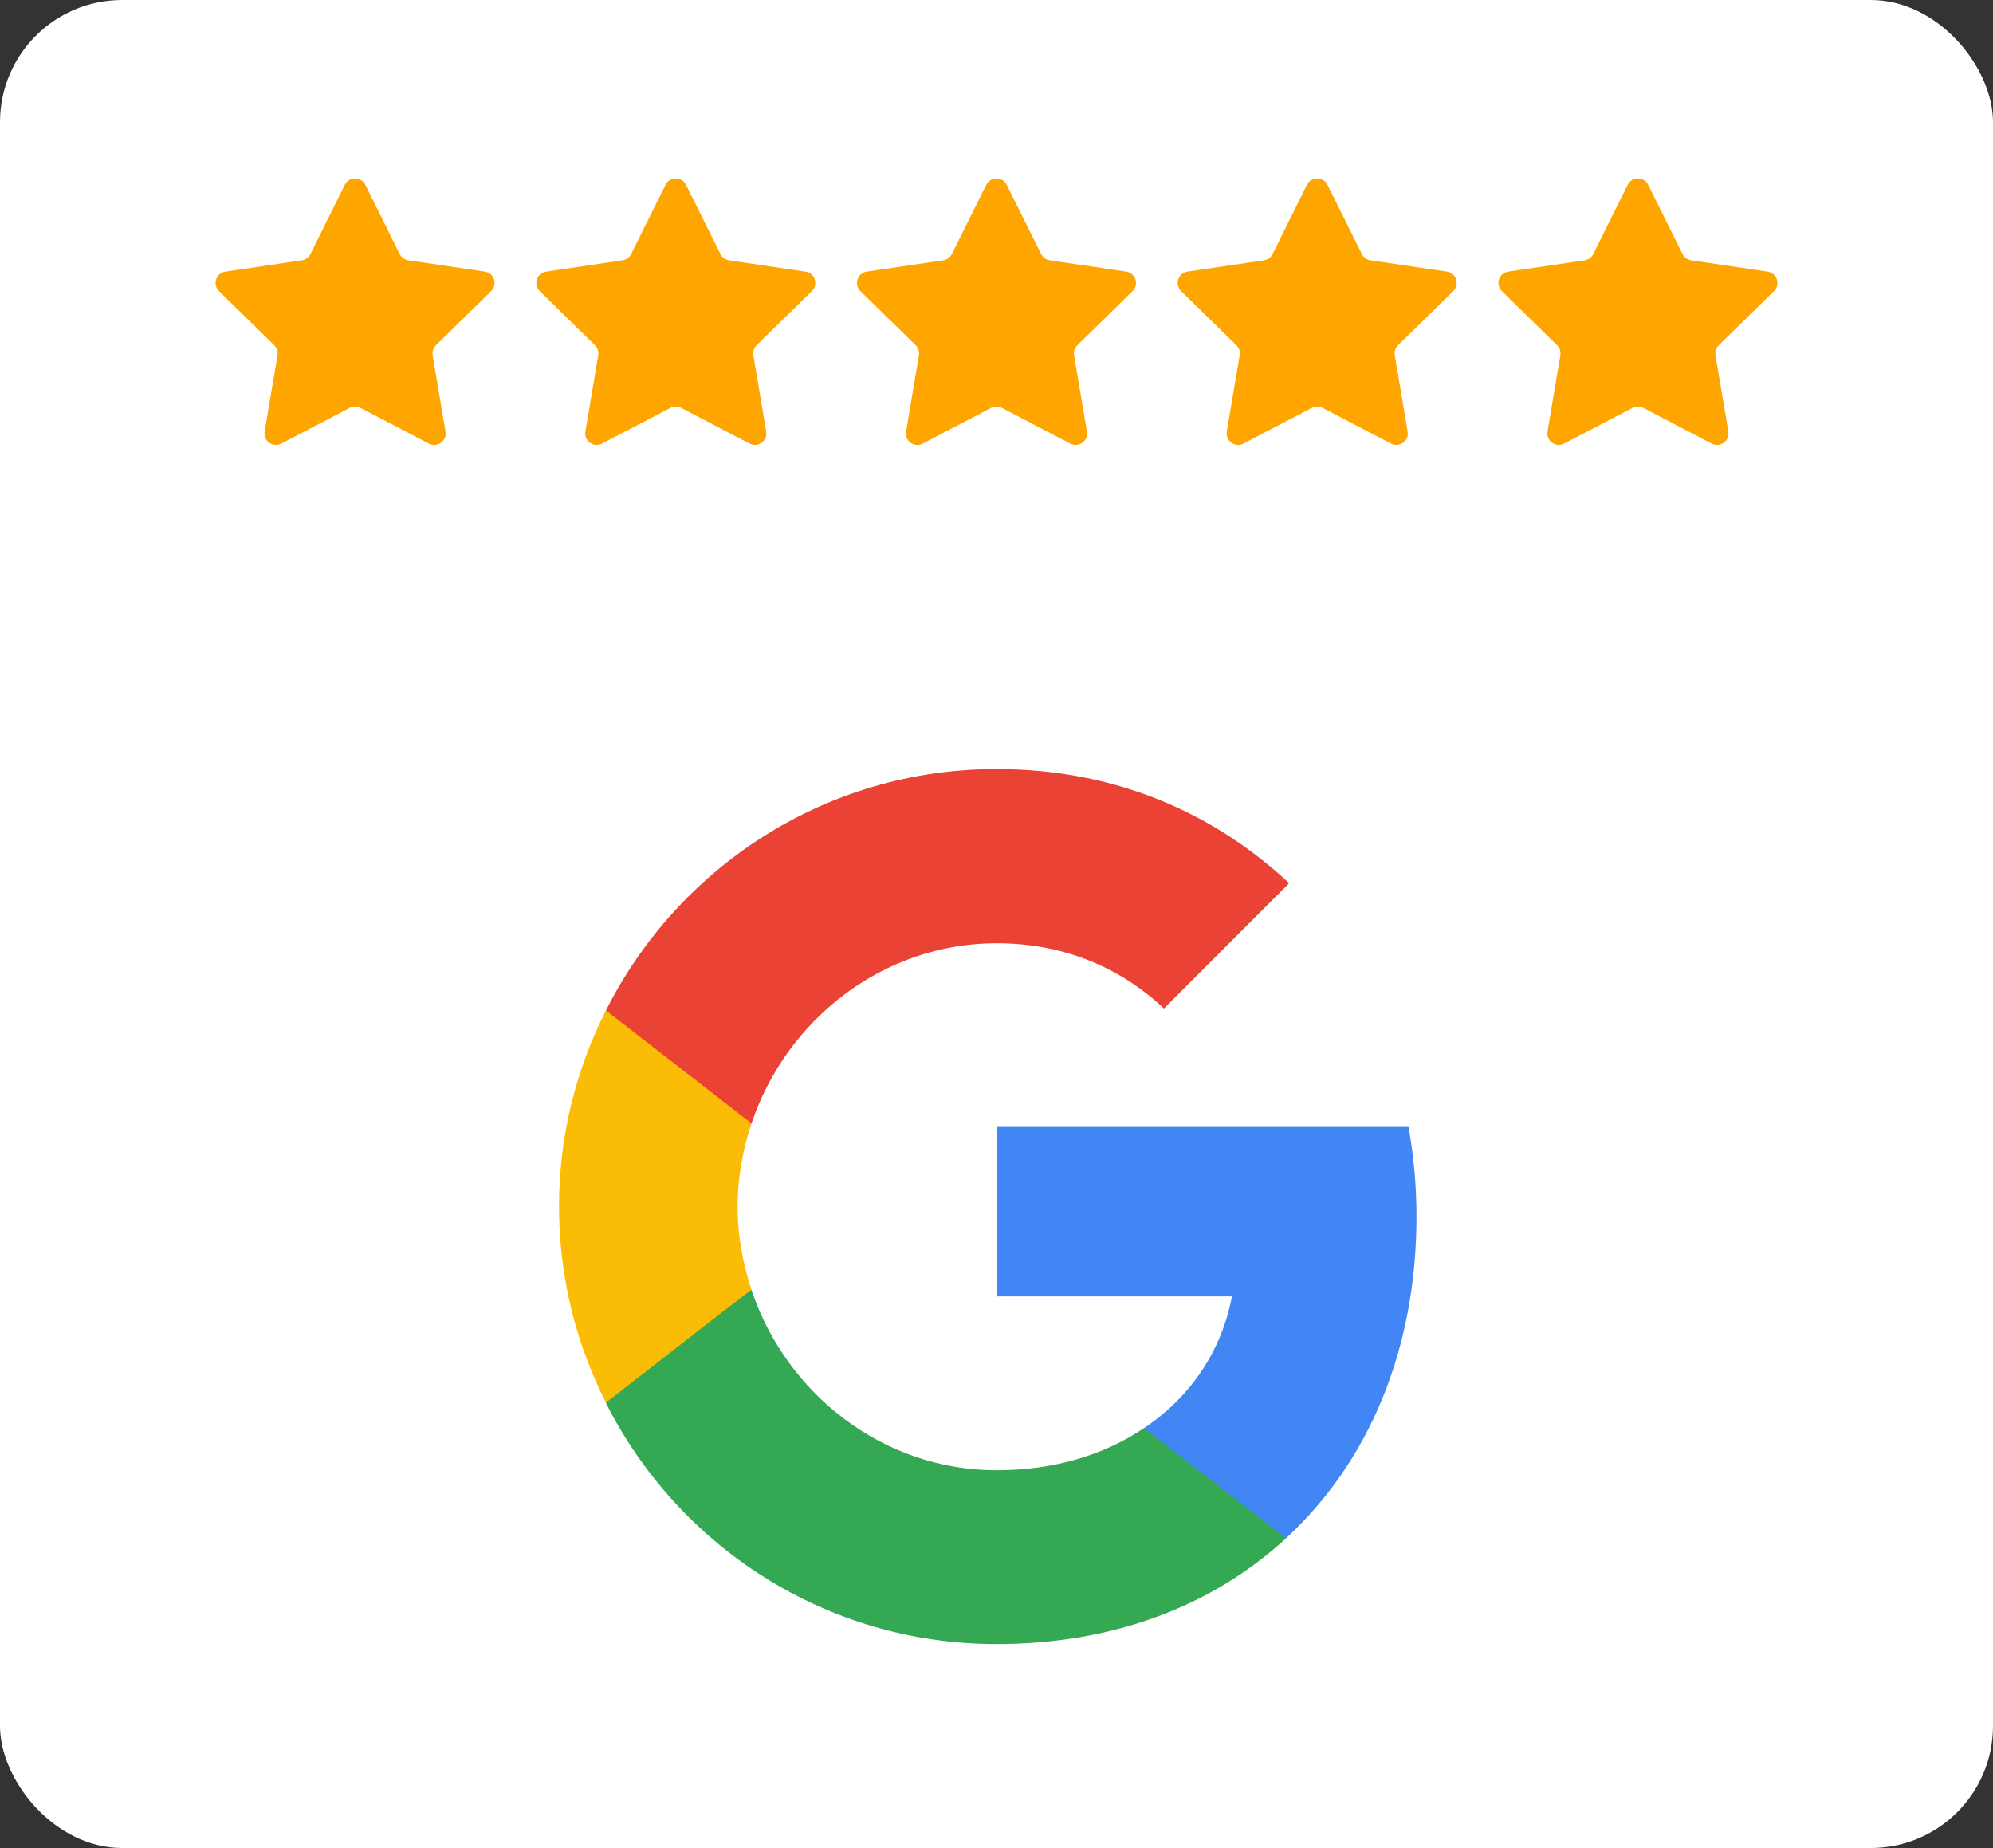 <svg xmlns="http://www.w3.org/2000/svg" width="261" height="242" viewBox="0 0 261 242" fill="none"><rect x="0" y="0" width="261" height="242" fill="#333333" stroke="none"/><rect width="261" height="242" rx="16" fill="white"></rect><path d="M45.157 24.204C45.708 23.094 47.292 23.094 47.843 24.204L52.348 33.27C52.566 33.709 52.986 34.014 53.471 34.086L63.486 35.569C64.712 35.75 65.201 37.256 64.316 38.124L57.086 45.209C56.735 45.553 56.575 46.046 56.656 46.53L58.341 56.513C58.547 57.735 57.266 58.666 56.167 58.092L47.194 53.405C46.759 53.178 46.241 53.178 45.806 53.405L36.833 58.092C35.734 58.666 34.453 57.735 34.659 56.513L36.344 46.53C36.425 46.046 36.265 45.553 35.914 45.209L28.684 38.124C27.799 37.256 28.288 35.75 29.514 35.569L39.529 34.086C40.014 34.014 40.434 33.709 40.652 33.27L45.157 24.204Z" fill="#FEA500"></path><path d="M87.157 24.204C87.708 23.094 89.292 23.094 89.843 24.204L94.348 33.27C94.566 33.709 94.986 34.014 95.472 34.086L105.486 35.569C106.712 35.75 107.201 37.256 106.316 38.124L99.086 45.209C98.735 45.553 98.575 46.046 98.656 46.53L100.341 56.513C100.547 57.735 99.266 58.666 98.168 58.092L89.195 53.405C88.759 53.178 88.241 53.178 87.805 53.405L78.832 58.092C77.734 58.666 76.453 57.735 76.659 56.513L78.344 46.53C78.425 46.046 78.265 45.553 77.914 45.209L70.684 38.124C69.799 37.256 70.288 35.75 71.514 35.569L81.528 34.086C82.014 34.014 82.434 33.709 82.652 33.27L87.157 24.204Z" fill="#FEA500"></path><path d="M129.157 24.204C129.708 23.094 131.292 23.094 131.843 24.204L136.348 33.27C136.566 33.709 136.986 34.014 137.471 34.086L147.486 35.569C148.712 35.75 149.201 37.256 148.316 38.124L141.086 45.209C140.735 45.553 140.575 46.046 140.656 46.53L142.341 56.513C142.547 57.735 141.266 58.666 140.168 58.092L131.194 53.405C130.759 53.178 130.241 53.178 129.806 53.405L120.832 58.092C119.734 58.666 118.453 57.735 118.659 56.513L120.344 46.53C120.425 46.046 120.265 45.553 119.914 45.209L112.684 38.124C111.799 37.256 112.288 35.75 113.514 35.569L123.529 34.086C124.014 34.014 124.434 33.709 124.652 33.27L129.157 24.204Z" fill="#FEA500"></path><path d="M171.157 24.204C171.708 23.094 173.292 23.094 173.843 24.204L178.348 33.27C178.566 33.709 178.986 34.014 179.471 34.086L189.486 35.569C190.712 35.75 191.201 37.256 190.316 38.124L183.086 45.209C182.735 45.553 182.575 46.046 182.656 46.53L184.341 56.513C184.547 57.735 183.266 58.666 182.168 58.092L173.194 53.405C172.759 53.178 172.241 53.178 171.806 53.405L162.832 58.092C161.734 58.666 160.453 57.735 160.659 56.513L162.344 46.53C162.425 46.046 162.265 45.553 161.914 45.209L154.684 38.124C153.799 37.256 154.288 35.75 155.514 35.569L165.529 34.086C166.014 34.014 166.434 33.709 166.652 33.27L171.157 24.204Z" fill="#FEA500"></path><path d="M213.157 24.204C213.708 23.094 215.292 23.094 215.843 24.204L220.348 33.27C220.566 33.709 220.986 34.014 221.471 34.086L231.486 35.569C232.712 35.75 233.201 37.256 232.316 38.124L225.086 45.209C224.735 45.553 224.575 46.046 224.656 46.53L226.341 56.513C226.547 57.735 225.266 58.666 224.168 58.092L215.194 53.405C214.759 53.178 214.241 53.178 213.806 53.405L204.832 58.092C203.734 58.666 202.453 57.735 202.659 56.513L204.344 46.53C204.425 46.046 204.265 45.553 203.914 45.209L196.684 38.124C195.799 37.256 196.288 35.75 197.514 35.569L207.529 34.086C208.014 34.014 208.434 33.709 208.652 33.27L213.157 24.204Z" fill="#FEA500"></path><path d="M185.5 159.302C185.5 155.24 185.135 151.333 184.458 147.583H130.5V169.771H161.333C159.979 176.906 155.917 182.948 149.823 187.01V201.438H168.417C179.25 191.438 185.5 176.75 185.5 159.302Z" fill="#4285F4"></path><path d="M130.5 215.292C145.969 215.292 158.938 210.187 168.417 201.437L149.823 187.01C144.719 190.448 138.208 192.531 130.5 192.531C115.604 192.531 102.948 182.479 98.417 168.938H79.354V183.729C88.781 202.427 108.104 215.292 130.5 215.292Z" fill="#34A853"></path><path d="M98.417 168.885C97.271 165.448 96.594 161.802 96.594 158C96.594 154.198 97.271 150.552 98.417 147.115V132.323H79.354C75.448 140.031 73.208 148.729 73.208 158C73.208 167.271 75.448 175.969 79.354 183.677L94.198 172.115L98.417 168.885Z" fill="#FBBC05"></path><path d="M130.5 123.521C138.938 123.521 146.438 126.438 152.427 132.063L168.833 115.656C158.885 106.385 145.969 100.708 130.5 100.708C108.104 100.708 88.781 113.573 79.354 132.323L98.417 147.115C102.948 133.573 115.604 123.521 130.5 123.521Z" fill="#EA4335"></path></svg>
